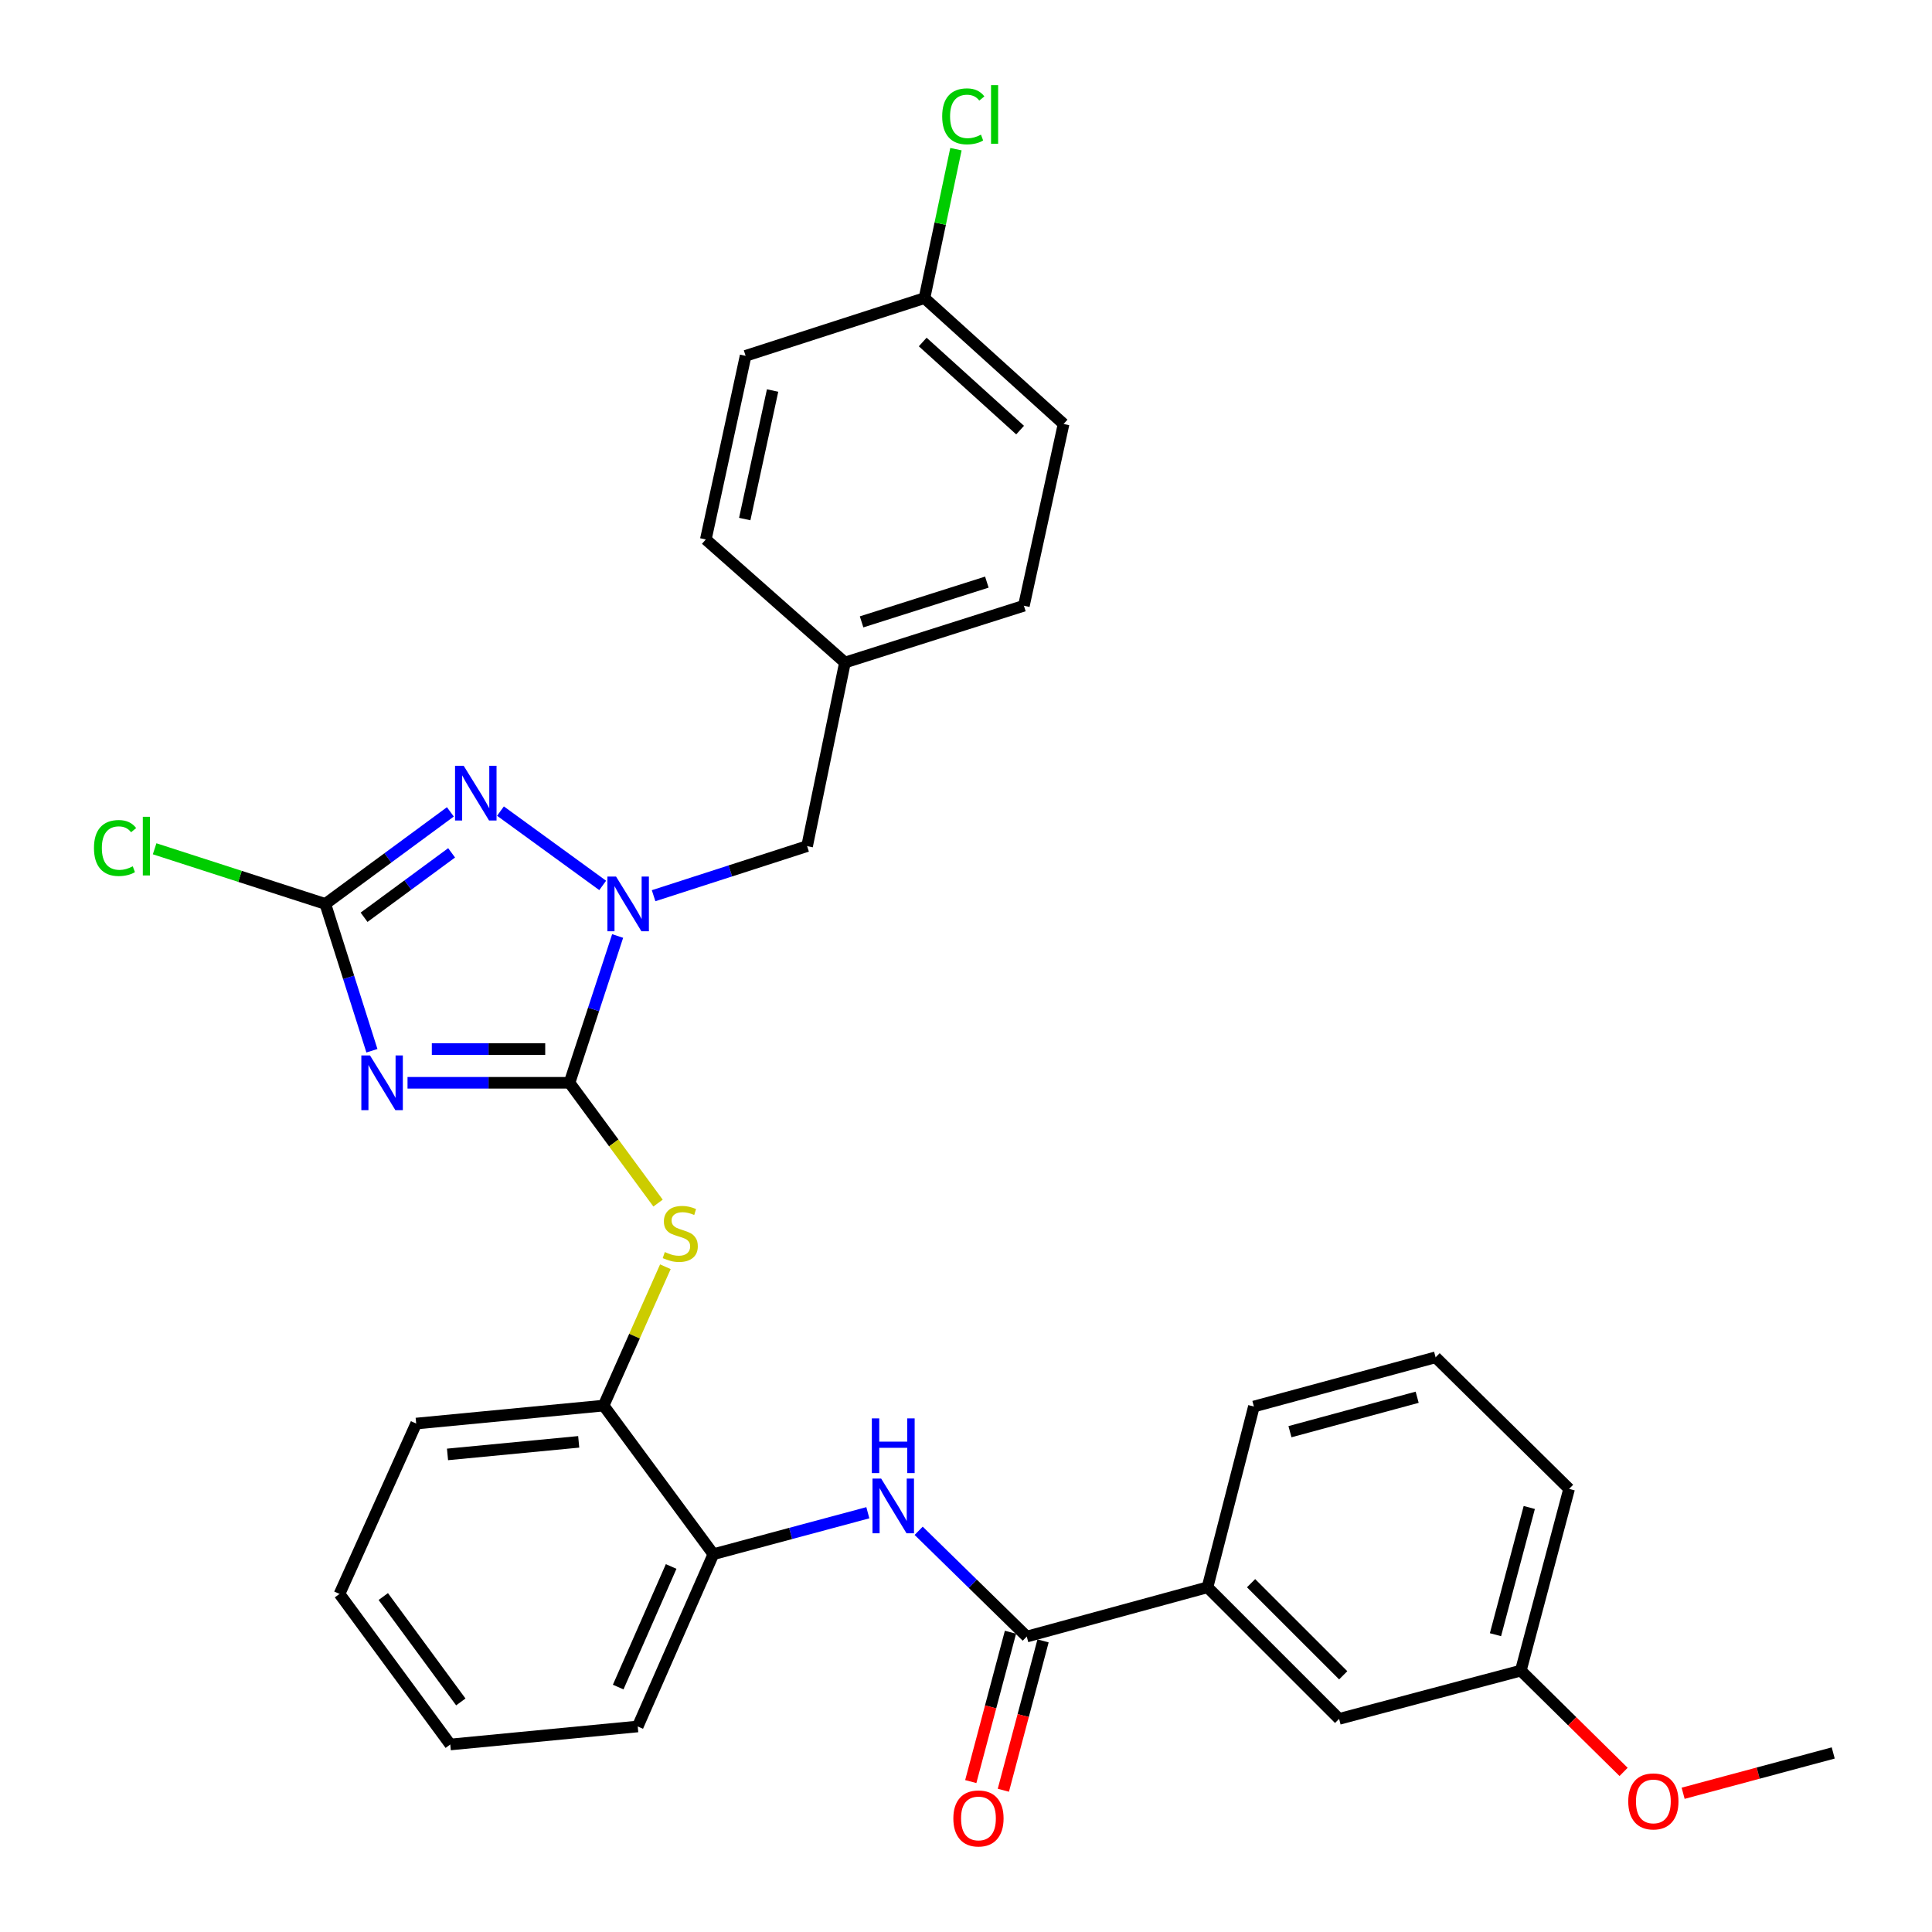 <?xml version='1.0' encoding='iso-8859-1'?>
<svg version='1.1' baseProfile='full'
              xmlns='http://www.w3.org/2000/svg'
                      xmlns:rdkit='http://www.rdkit.org/xml'
                      xmlns:xlink='http://www.w3.org/1999/xlink'
                  xml:space='preserve'
width='1000px' height='1000px' viewBox='0 0 1000 1000'>
<!-- END OF HEADER -->
<rect style='opacity:1.0;fill:#FFFFFF;stroke:none' width='1000' height='1000' x='0' y='0'> </rect>
<path class='bond-0' d='M 294.78,560.453 L 252.857,560.453' style='fill:none;fill-rule:evenodd;stroke:#000000;stroke-width:6px;stroke-linecap:butt;stroke-linejoin:miter;stroke-opacity:1' />
<path class='bond-0' d='M 252.857,560.453 L 210.934,560.453' style='fill:none;fill-rule:evenodd;stroke:#0000FF;stroke-width:6px;stroke-linecap:butt;stroke-linejoin:miter;stroke-opacity:1' />
<path class='bond-0' d='M 282.204,543 L 252.857,543' style='fill:none;fill-rule:evenodd;stroke:#000000;stroke-width:6px;stroke-linecap:butt;stroke-linejoin:miter;stroke-opacity:1' />
<path class='bond-0' d='M 252.857,543 L 223.511,543' style='fill:none;fill-rule:evenodd;stroke:#0000FF;stroke-width:6px;stroke-linecap:butt;stroke-linejoin:miter;stroke-opacity:1' />
<path class='bond-1' d='M 294.78,560.453 L 307.235,522.461' style='fill:none;fill-rule:evenodd;stroke:#000000;stroke-width:6px;stroke-linecap:butt;stroke-linejoin:miter;stroke-opacity:1' />
<path class='bond-1' d='M 307.235,522.461 L 319.689,484.469' style='fill:none;fill-rule:evenodd;stroke:#0000FF;stroke-width:6px;stroke-linecap:butt;stroke-linejoin:miter;stroke-opacity:1' />
<path class='bond-4' d='M 294.78,560.453 L 317.694,591.587' style='fill:none;fill-rule:evenodd;stroke:#000000;stroke-width:6px;stroke-linecap:butt;stroke-linejoin:miter;stroke-opacity:1' />
<path class='bond-4' d='M 317.694,591.587 L 340.607,622.721' style='fill:none;fill-rule:evenodd;stroke:#CCCC00;stroke-width:6px;stroke-linecap:butt;stroke-linejoin:miter;stroke-opacity:1' />
<path class='bond-3' d='M 192.505,543.865 L 180.447,505.869' style='fill:none;fill-rule:evenodd;stroke:#0000FF;stroke-width:6px;stroke-linecap:butt;stroke-linejoin:miter;stroke-opacity:1' />
<path class='bond-3' d='M 180.447,505.869 L 168.389,467.873' style='fill:none;fill-rule:evenodd;stroke:#000000;stroke-width:6px;stroke-linecap:butt;stroke-linejoin:miter;stroke-opacity:1' />
<path class='bond-2' d='M 311.952,458.293 L 259.04,419.823' style='fill:none;fill-rule:evenodd;stroke:#0000FF;stroke-width:6px;stroke-linecap:butt;stroke-linejoin:miter;stroke-opacity:1' />
<path class='bond-10' d='M 338.303,463.617 L 378.031,450.784' style='fill:none;fill-rule:evenodd;stroke:#0000FF;stroke-width:6px;stroke-linecap:butt;stroke-linejoin:miter;stroke-opacity:1' />
<path class='bond-10' d='M 378.031,450.784 L 417.758,437.95' style='fill:none;fill-rule:evenodd;stroke:#000000;stroke-width:6px;stroke-linecap:butt;stroke-linejoin:miter;stroke-opacity:1' />
<path class='bond-31' d='M 233.112,420.225 L 200.751,444.049' style='fill:none;fill-rule:evenodd;stroke:#0000FF;stroke-width:6px;stroke-linecap:butt;stroke-linejoin:miter;stroke-opacity:1' />
<path class='bond-31' d='M 200.751,444.049 L 168.389,467.873' style='fill:none;fill-rule:evenodd;stroke:#000000;stroke-width:6px;stroke-linecap:butt;stroke-linejoin:miter;stroke-opacity:1' />
<path class='bond-31' d='M 233.751,441.428 L 211.098,458.105' style='fill:none;fill-rule:evenodd;stroke:#0000FF;stroke-width:6px;stroke-linecap:butt;stroke-linejoin:miter;stroke-opacity:1' />
<path class='bond-31' d='M 211.098,458.105 L 188.445,474.781' style='fill:none;fill-rule:evenodd;stroke:#000000;stroke-width:6px;stroke-linecap:butt;stroke-linejoin:miter;stroke-opacity:1' />
<path class='bond-13' d='M 168.389,467.873 L 124.212,453.602' style='fill:none;fill-rule:evenodd;stroke:#000000;stroke-width:6px;stroke-linecap:butt;stroke-linejoin:miter;stroke-opacity:1' />
<path class='bond-13' d='M 124.212,453.602 L 80.034,439.331' style='fill:none;fill-rule:evenodd;stroke:#00CC00;stroke-width:6px;stroke-linecap:butt;stroke-linejoin:miter;stroke-opacity:1' />
<path class='bond-7' d='M 344.399,655.664 L 328.414,691.597' style='fill:none;fill-rule:evenodd;stroke:#CCCC00;stroke-width:6px;stroke-linecap:butt;stroke-linejoin:miter;stroke-opacity:1' />
<path class='bond-7' d='M 328.414,691.597 L 312.428,727.53' style='fill:none;fill-rule:evenodd;stroke:#000000;stroke-width:6px;stroke-linecap:butt;stroke-linejoin:miter;stroke-opacity:1' />
<path class='bond-5' d='M 531.447,847.085 L 503.473,819.711' style='fill:none;fill-rule:evenodd;stroke:#000000;stroke-width:6px;stroke-linecap:butt;stroke-linejoin:miter;stroke-opacity:1' />
<path class='bond-5' d='M 503.473,819.711 L 475.499,792.338' style='fill:none;fill-rule:evenodd;stroke:#0000FF;stroke-width:6px;stroke-linecap:butt;stroke-linejoin:miter;stroke-opacity:1' />
<path class='bond-9' d='M 531.447,847.085 L 624.997,821.584' style='fill:none;fill-rule:evenodd;stroke:#000000;stroke-width:6px;stroke-linecap:butt;stroke-linejoin:miter;stroke-opacity:1' />
<path class='bond-11' d='M 523.013,844.843 L 512.741,883.494' style='fill:none;fill-rule:evenodd;stroke:#000000;stroke-width:6px;stroke-linecap:butt;stroke-linejoin:miter;stroke-opacity:1' />
<path class='bond-11' d='M 512.741,883.494 L 502.469,922.144' style='fill:none;fill-rule:evenodd;stroke:#FF0000;stroke-width:6px;stroke-linecap:butt;stroke-linejoin:miter;stroke-opacity:1' />
<path class='bond-11' d='M 539.881,849.326 L 529.609,887.977' style='fill:none;fill-rule:evenodd;stroke:#000000;stroke-width:6px;stroke-linecap:butt;stroke-linejoin:miter;stroke-opacity:1' />
<path class='bond-11' d='M 529.609,887.977 L 519.337,926.627' style='fill:none;fill-rule:evenodd;stroke:#FF0000;stroke-width:6px;stroke-linecap:butt;stroke-linejoin:miter;stroke-opacity:1' />
<path class='bond-6' d='M 449.192,782.992 L 409.215,793.721' style='fill:none;fill-rule:evenodd;stroke:#0000FF;stroke-width:6px;stroke-linecap:butt;stroke-linejoin:miter;stroke-opacity:1' />
<path class='bond-6' d='M 409.215,793.721 L 369.238,804.45' style='fill:none;fill-rule:evenodd;stroke:#000000;stroke-width:6px;stroke-linecap:butt;stroke-linejoin:miter;stroke-opacity:1' />
<path class='bond-8' d='M 312.428,727.53 L 369.238,804.45' style='fill:none;fill-rule:evenodd;stroke:#000000;stroke-width:6px;stroke-linecap:butt;stroke-linejoin:miter;stroke-opacity:1' />
<path class='bond-26' d='M 312.428,727.53 L 215.416,736.829' style='fill:none;fill-rule:evenodd;stroke:#000000;stroke-width:6px;stroke-linecap:butt;stroke-linejoin:miter;stroke-opacity:1' />
<path class='bond-26' d='M 299.541,746.298 L 231.633,752.807' style='fill:none;fill-rule:evenodd;stroke:#000000;stroke-width:6px;stroke-linecap:butt;stroke-linejoin:miter;stroke-opacity:1' />
<path class='bond-25' d='M 369.238,804.45 L 330.085,893.617' style='fill:none;fill-rule:evenodd;stroke:#000000;stroke-width:6px;stroke-linecap:butt;stroke-linejoin:miter;stroke-opacity:1' />
<path class='bond-25' d='M 347.385,810.808 L 319.977,873.225' style='fill:none;fill-rule:evenodd;stroke:#000000;stroke-width:6px;stroke-linecap:butt;stroke-linejoin:miter;stroke-opacity:1' />
<path class='bond-12' d='M 624.997,821.584 L 693.123,889.69' style='fill:none;fill-rule:evenodd;stroke:#000000;stroke-width:6px;stroke-linecap:butt;stroke-linejoin:miter;stroke-opacity:1' />
<path class='bond-12' d='M 647.556,819.457 L 695.244,867.131' style='fill:none;fill-rule:evenodd;stroke:#000000;stroke-width:6px;stroke-linecap:butt;stroke-linejoin:miter;stroke-opacity:1' />
<path class='bond-23' d='M 624.997,821.584 L 649.015,728.015' style='fill:none;fill-rule:evenodd;stroke:#000000;stroke-width:6px;stroke-linecap:butt;stroke-linejoin:miter;stroke-opacity:1' />
<path class='bond-14' d='M 417.758,437.95 L 437.345,342.927' style='fill:none;fill-rule:evenodd;stroke:#000000;stroke-width:6px;stroke-linecap:butt;stroke-linejoin:miter;stroke-opacity:1' />
<path class='bond-16' d='M 693.123,889.69 L 787.177,864.703' style='fill:none;fill-rule:evenodd;stroke:#000000;stroke-width:6px;stroke-linecap:butt;stroke-linejoin:miter;stroke-opacity:1' />
<path class='bond-18' d='M 437.345,342.927 L 365.331,279.222' style='fill:none;fill-rule:evenodd;stroke:#000000;stroke-width:6px;stroke-linecap:butt;stroke-linejoin:miter;stroke-opacity:1' />
<path class='bond-19' d='M 437.345,342.927 L 529.964,313.528' style='fill:none;fill-rule:evenodd;stroke:#000000;stroke-width:6px;stroke-linecap:butt;stroke-linejoin:miter;stroke-opacity:1' />
<path class='bond-19' d='M 445.957,321.881 L 510.791,301.302' style='fill:none;fill-rule:evenodd;stroke:#000000;stroke-width:6px;stroke-linecap:butt;stroke-linejoin:miter;stroke-opacity:1' />
<path class='bond-15' d='M 478.506,154.305 L 550.51,219.445' style='fill:none;fill-rule:evenodd;stroke:#000000;stroke-width:6px;stroke-linecap:butt;stroke-linejoin:miter;stroke-opacity:1' />
<path class='bond-15' d='M 477.597,177.019 L 528.001,222.617' style='fill:none;fill-rule:evenodd;stroke:#000000;stroke-width:6px;stroke-linecap:butt;stroke-linejoin:miter;stroke-opacity:1' />
<path class='bond-17' d='M 478.506,154.305 L 486.652,115.758' style='fill:none;fill-rule:evenodd;stroke:#000000;stroke-width:6px;stroke-linecap:butt;stroke-linejoin:miter;stroke-opacity:1' />
<path class='bond-17' d='M 486.652,115.758 L 494.799,77.212' style='fill:none;fill-rule:evenodd;stroke:#00CC00;stroke-width:6px;stroke-linecap:butt;stroke-linejoin:miter;stroke-opacity:1' />
<path class='bond-33' d='M 478.506,154.305 L 385.925,184.179' style='fill:none;fill-rule:evenodd;stroke:#000000;stroke-width:6px;stroke-linecap:butt;stroke-linejoin:miter;stroke-opacity:1' />
<path class='bond-22' d='M 787.177,864.703 L 813.774,890.92' style='fill:none;fill-rule:evenodd;stroke:#000000;stroke-width:6px;stroke-linecap:butt;stroke-linejoin:miter;stroke-opacity:1' />
<path class='bond-22' d='M 813.774,890.92 L 840.37,917.137' style='fill:none;fill-rule:evenodd;stroke:#FF0000;stroke-width:6px;stroke-linecap:butt;stroke-linejoin:miter;stroke-opacity:1' />
<path class='bond-34' d='M 787.177,864.703 L 812.164,770.649' style='fill:none;fill-rule:evenodd;stroke:#000000;stroke-width:6px;stroke-linecap:butt;stroke-linejoin:miter;stroke-opacity:1' />
<path class='bond-34' d='M 774.057,846.114 L 791.548,780.276' style='fill:none;fill-rule:evenodd;stroke:#000000;stroke-width:6px;stroke-linecap:butt;stroke-linejoin:miter;stroke-opacity:1' />
<path class='bond-21' d='M 365.331,279.222 L 385.925,184.179' style='fill:none;fill-rule:evenodd;stroke:#000000;stroke-width:6px;stroke-linecap:butt;stroke-linejoin:miter;stroke-opacity:1' />
<path class='bond-21' d='M 385.477,268.662 L 399.894,202.132' style='fill:none;fill-rule:evenodd;stroke:#000000;stroke-width:6px;stroke-linecap:butt;stroke-linejoin:miter;stroke-opacity:1' />
<path class='bond-20' d='M 529.964,313.528 L 550.51,219.445' style='fill:none;fill-rule:evenodd;stroke:#000000;stroke-width:6px;stroke-linecap:butt;stroke-linejoin:miter;stroke-opacity:1' />
<path class='bond-28' d='M 871.188,928.187 L 910.03,917.758' style='fill:none;fill-rule:evenodd;stroke:#FF0000;stroke-width:6px;stroke-linecap:butt;stroke-linejoin:miter;stroke-opacity:1' />
<path class='bond-28' d='M 910.03,917.758 L 948.872,907.328' style='fill:none;fill-rule:evenodd;stroke:#000000;stroke-width:6px;stroke-linecap:butt;stroke-linejoin:miter;stroke-opacity:1' />
<path class='bond-24' d='M 649.015,728.015 L 743.069,702.542' style='fill:none;fill-rule:evenodd;stroke:#000000;stroke-width:6px;stroke-linecap:butt;stroke-linejoin:miter;stroke-opacity:1' />
<path class='bond-24' d='M 667.685,741.04 L 733.523,723.21' style='fill:none;fill-rule:evenodd;stroke:#000000;stroke-width:6px;stroke-linecap:butt;stroke-linejoin:miter;stroke-opacity:1' />
<path class='bond-27' d='M 743.069,702.542 L 812.164,770.649' style='fill:none;fill-rule:evenodd;stroke:#000000;stroke-width:6px;stroke-linecap:butt;stroke-linejoin:miter;stroke-opacity:1' />
<path class='bond-32' d='M 330.085,893.617 L 233.054,902.945' style='fill:none;fill-rule:evenodd;stroke:#000000;stroke-width:6px;stroke-linecap:butt;stroke-linejoin:miter;stroke-opacity:1' />
<path class='bond-29' d='M 215.416,736.829 L 175.729,825.016' style='fill:none;fill-rule:evenodd;stroke:#000000;stroke-width:6px;stroke-linecap:butt;stroke-linejoin:miter;stroke-opacity:1' />
<path class='bond-30' d='M 175.729,825.016 L 233.054,902.945' style='fill:none;fill-rule:evenodd;stroke:#000000;stroke-width:6px;stroke-linecap:butt;stroke-linejoin:miter;stroke-opacity:1' />
<path class='bond-30' d='M 198.387,826.364 L 238.514,880.914' style='fill:none;fill-rule:evenodd;stroke:#000000;stroke-width:6px;stroke-linecap:butt;stroke-linejoin:miter;stroke-opacity:1' />
<path  class='atom-1' d='M 191.509 546.293
L 200.789 561.293
Q 201.709 562.773, 203.189 565.453
Q 204.669 568.133, 204.749 568.293
L 204.749 546.293
L 208.509 546.293
L 208.509 574.613
L 204.629 574.613
L 194.669 558.213
Q 193.509 556.293, 192.269 554.093
Q 191.069 551.893, 190.709 551.213
L 190.709 574.613
L 187.029 574.613
L 187.029 546.293
L 191.509 546.293
' fill='#0000FF'/>
<path  class='atom-2' d='M 318.87 453.713
L 328.15 468.713
Q 329.07 470.193, 330.55 472.873
Q 332.03 475.553, 332.11 475.713
L 332.11 453.713
L 335.87 453.713
L 335.87 482.033
L 331.99 482.033
L 322.03 465.633
Q 320.87 463.713, 319.63 461.513
Q 318.43 459.313, 318.07 458.633
L 318.07 482.033
L 314.39 482.033
L 314.39 453.713
L 318.87 453.713
' fill='#0000FF'/>
<path  class='atom-3' d='M 240.01 396.379
L 249.29 411.379
Q 250.21 412.859, 251.69 415.539
Q 253.17 418.219, 253.25 418.379
L 253.25 396.379
L 257.01 396.379
L 257.01 424.699
L 253.13 424.699
L 243.17 408.299
Q 242.01 406.379, 240.77 404.179
Q 239.57 401.979, 239.21 401.299
L 239.21 424.699
L 235.53 424.699
L 235.53 396.379
L 240.01 396.379
' fill='#0000FF'/>
<path  class='atom-5' d='M 344.105 648.063
Q 344.425 648.183, 345.745 648.743
Q 347.065 649.303, 348.505 649.663
Q 349.985 649.983, 351.425 649.983
Q 354.105 649.983, 355.665 648.703
Q 357.225 647.383, 357.225 645.103
Q 357.225 643.543, 356.425 642.583
Q 355.665 641.623, 354.465 641.103
Q 353.265 640.583, 351.265 639.983
Q 348.745 639.223, 347.225 638.503
Q 345.745 637.783, 344.665 636.263
Q 343.625 634.743, 343.625 632.183
Q 343.625 628.623, 346.025 626.423
Q 348.465 624.223, 353.265 624.223
Q 356.545 624.223, 360.265 625.783
L 359.345 628.863
Q 355.945 627.463, 353.385 627.463
Q 350.625 627.463, 349.105 628.623
Q 347.585 629.743, 347.625 631.703
Q 347.625 633.223, 348.385 634.143
Q 349.185 635.063, 350.305 635.583
Q 351.465 636.103, 353.385 636.703
Q 355.945 637.503, 357.465 638.303
Q 358.985 639.103, 360.065 640.743
Q 361.185 642.343, 361.185 645.103
Q 361.185 649.023, 358.545 651.143
Q 355.945 653.223, 351.585 653.223
Q 349.065 653.223, 347.145 652.663
Q 345.265 652.143, 343.025 651.223
L 344.105 648.063
' fill='#CCCC00'/>
<path  class='atom-7' d='M 456.082 765.303
L 465.362 780.303
Q 466.282 781.783, 467.762 784.463
Q 469.242 787.143, 469.322 787.303
L 469.322 765.303
L 473.082 765.303
L 473.082 793.623
L 469.202 793.623
L 459.242 777.223
Q 458.082 775.303, 456.842 773.103
Q 455.642 770.903, 455.282 770.223
L 455.282 793.623
L 451.602 793.623
L 451.602 765.303
L 456.082 765.303
' fill='#0000FF'/>
<path  class='atom-7' d='M 451.262 734.151
L 455.102 734.151
L 455.102 746.191
L 469.582 746.191
L 469.582 734.151
L 473.422 734.151
L 473.422 762.471
L 469.582 762.471
L 469.582 749.391
L 455.102 749.391
L 455.102 762.471
L 451.262 762.471
L 451.262 734.151
' fill='#0000FF'/>
<path  class='atom-12' d='M 493.45 941.219
Q 493.45 934.419, 496.81 930.619
Q 500.17 926.819, 506.45 926.819
Q 512.73 926.819, 516.09 930.619
Q 519.45 934.419, 519.45 941.219
Q 519.45 948.099, 516.05 952.019
Q 512.65 955.899, 506.45 955.899
Q 500.21 955.899, 496.81 952.019
Q 493.45 948.139, 493.45 941.219
M 506.45 952.699
Q 510.77 952.699, 513.09 949.819
Q 515.45 946.899, 515.45 941.219
Q 515.45 935.659, 513.09 932.859
Q 510.77 930.019, 506.45 930.019
Q 502.13 930.019, 499.77 932.819
Q 497.45 935.619, 497.45 941.219
Q 497.45 946.939, 499.77 949.819
Q 502.13 952.699, 506.45 952.699
' fill='#FF0000'/>
<path  class='atom-14' d='M 48.641 438.93
Q 48.641 431.89, 51.921 428.21
Q 55.241 424.49, 61.521 424.49
Q 67.361 424.49, 70.481 428.61
L 67.841 430.77
Q 65.561 427.77, 61.521 427.77
Q 57.241 427.77, 54.961 430.65
Q 52.721 433.49, 52.721 438.93
Q 52.721 444.53, 55.041 447.41
Q 57.401 450.29, 61.961 450.29
Q 65.081 450.29, 68.721 448.41
L 69.841 451.41
Q 68.361 452.37, 66.121 452.93
Q 63.881 453.49, 61.401 453.49
Q 55.241 453.49, 51.921 449.73
Q 48.641 445.97, 48.641 438.93
' fill='#00CC00'/>
<path  class='atom-14' d='M 73.921 422.77
L 77.601 422.77
L 77.601 453.13
L 73.921 453.13
L 73.921 422.77
' fill='#00CC00'/>
<path  class='atom-18' d='M 487.676 60.222
Q 487.676 53.182, 490.956 49.502
Q 494.276 45.782, 500.556 45.782
Q 506.396 45.782, 509.516 49.903
L 506.876 52.062
Q 504.596 49.062, 500.556 49.062
Q 496.276 49.062, 493.996 51.943
Q 491.756 54.782, 491.756 60.222
Q 491.756 65.823, 494.076 68.703
Q 496.436 71.582, 500.996 71.582
Q 504.116 71.582, 507.756 69.703
L 508.876 72.703
Q 507.396 73.662, 505.156 74.222
Q 502.916 74.782, 500.436 74.782
Q 494.276 74.782, 490.956 71.022
Q 487.676 67.263, 487.676 60.222
' fill='#00CC00'/>
<path  class='atom-18' d='M 512.956 44.062
L 516.636 44.062
L 516.636 74.422
L 512.956 74.422
L 512.956 44.062
' fill='#00CC00'/>
<path  class='atom-23' d='M 842.778 932.405
Q 842.778 925.605, 846.138 921.805
Q 849.498 918.005, 855.778 918.005
Q 862.058 918.005, 865.418 921.805
Q 868.778 925.605, 868.778 932.405
Q 868.778 939.285, 865.378 943.205
Q 861.978 947.085, 855.778 947.085
Q 849.538 947.085, 846.138 943.205
Q 842.778 939.325, 842.778 932.405
M 855.778 943.885
Q 860.098 943.885, 862.418 941.005
Q 864.778 938.085, 864.778 932.405
Q 864.778 926.845, 862.418 924.045
Q 860.098 921.205, 855.778 921.205
Q 851.458 921.205, 849.098 924.005
Q 846.778 926.805, 846.778 932.405
Q 846.778 938.125, 849.098 941.005
Q 851.458 943.885, 855.778 943.885
' fill='#FF0000'/>
</svg>
